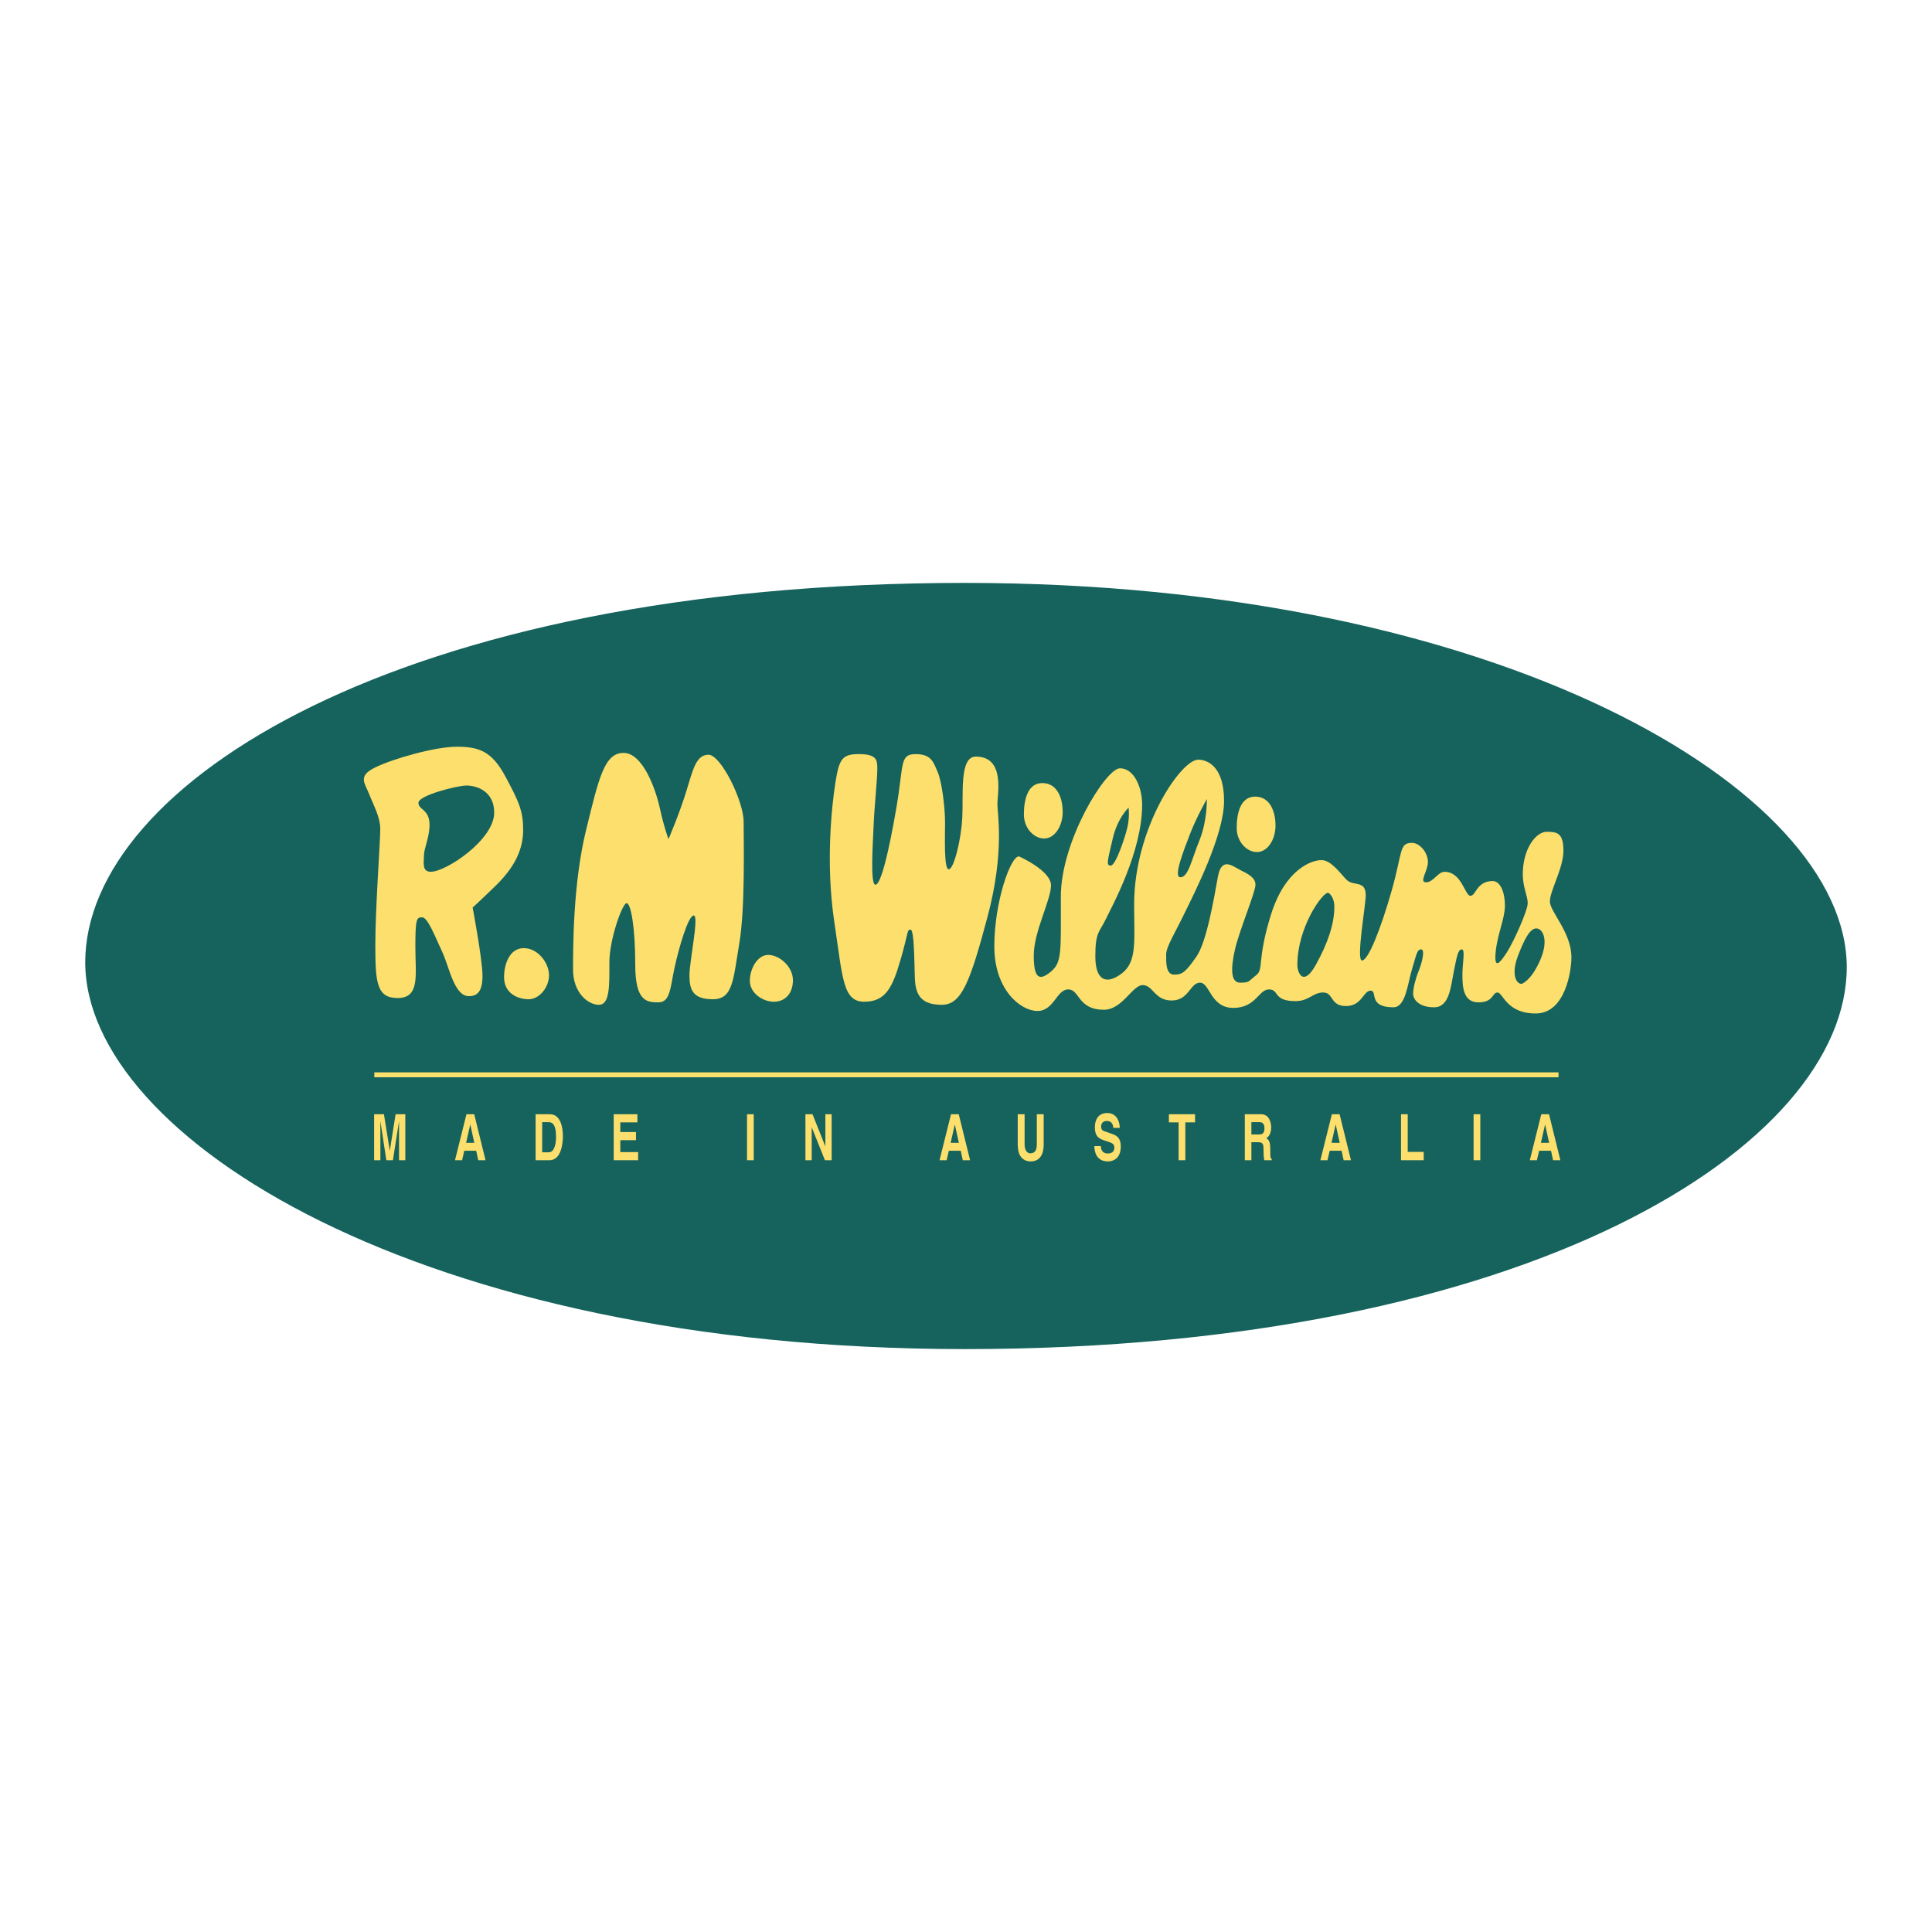 <?xml version="1.0" encoding="utf-8"?>
<!-- Generator: Adobe Illustrator 13.0.0, SVG Export Plug-In . SVG Version: 6.00 Build 14948)  -->
<!DOCTYPE svg PUBLIC "-//W3C//DTD SVG 1.0//EN" "http://www.w3.org/TR/2001/REC-SVG-20010904/DTD/svg10.dtd">
<svg version="1.0" id="Layer_1" xmlns="http://www.w3.org/2000/svg" xmlns:xlink="http://www.w3.org/1999/xlink" x="0px" y="0px"
	 width="192.756px" height="192.756px" viewBox="0 0 192.756 192.756" enable-background="new 0 0 192.756 192.756"
	 xml:space="preserve">
<g>
	<polygon fill-rule="evenodd" clip-rule="evenodd" fill="#FFFFFF" points="0,0 192.756,0 192.756,192.756 0,192.756 0,0 	"/>
	<path fill-rule="evenodd" clip-rule="evenodd" fill="#15635C" d="M8.504,96.01c0-17.699,31.217-37.854,87.752-37.854
		c53.339,0,87.996,20.647,87.996,38.344c0,17.699-31.461,38.099-87.996,38.099C41.933,134.6,8.504,113.461,8.504,96.01L8.504,96.01z
		"/>
	<path fill-rule="evenodd" clip-rule="evenodd" fill="#FCDF6C" d="M50.29,97.484c0-1.291,0.554-2.888,1.967-2.888
		c1.413,0,2.519,1.475,2.519,2.704c0,1.229-0.984,2.396-2.028,2.396C51.703,99.696,50.29,99.143,50.29,97.484L50.29,97.484z"/>
	<path fill-rule="evenodd" clip-rule="evenodd" fill="#FCDF6C" d="M59.753,100.249c-1.105,0-2.58-1.229-2.58-3.503
		s0-8.603,1.29-13.886c1.29-5.285,1.844-7.743,3.748-7.743c1.906,0,3.196,3.563,3.626,5.53c0.43,1.966,0.86,3.073,0.86,3.073
		s1.107-2.582,1.782-4.794c0.676-2.211,0.984-3.625,2.212-3.625c1.229,0,3.503,4.607,3.503,6.697c0,2.09,0.158,8.637-0.43,12.105
		c-0.615,3.626-0.615,5.593-2.642,5.593c-2.028,0-2.335-0.983-2.335-2.396c0-1.414,0.982-5.961,0.43-5.961
		c-0.553,0-1.476,3.196-1.906,5.162c-0.43,1.967-0.43,3.502-1.597,3.502c-1.168,0-2.335-0.061-2.335-3.748s-0.43-6.145-0.86-6.145
		c-0.43,0-1.72,3.625-1.72,5.899C60.799,98.283,60.86,100.249,59.753,100.249L59.753,100.249z"/>
	<path fill-rule="evenodd" clip-rule="evenodd" fill="#FCDF6C" d="M74.81,97.854c0-1.168,0.736-2.582,1.843-2.582
		c1.106,0,2.458,1.168,2.458,2.52s-0.799,2.151-1.904,2.151C76.099,99.942,74.81,99.082,74.81,97.854L74.81,97.854z"/>
	<path fill-rule="evenodd" clip-rule="evenodd" fill="#FCDF6C" d="M87.529,76.775c0,0.921-0.307,3.933-0.369,5.591
		c-0.061,1.66-0.369,5.9,0.184,5.9c0.554,0,1.353-3.38,2.089-7.682c0.738-4.301,0.308-5.346,1.906-5.346
		c1.597,0,1.781,0.799,2.211,1.783c0.43,0.984,0.738,3.563,0.738,5.04c0,1.475-0.124,4.669,0.369,4.669
		c0.491,0,1.23-2.851,1.351-5.162c0.123-2.334-0.307-6.083,1.352-6.083c2.949,0,2.15,3.748,2.15,4.731
		c0,0.982,0.738,4.793-0.982,11.246c-1.721,6.452-2.582,8.787-4.548,8.787c-1.965,0-2.641-0.86-2.704-2.642
		c-0.061-1.782-0.061-4.855-0.43-4.855c-0.37,0-0.185,0.185-0.983,2.949c-0.799,2.766-1.475,4.241-3.625,4.241
		c-2.151,0-2.151-2.273-3.011-8.05c-0.86-5.777-0.246-11.491,0.124-13.827c0.367-2.335,0.675-2.828,2.334-2.828
		C87.529,75.238,87.529,75.853,87.529,76.775L87.529,76.775z"/>
	<path fill-rule="evenodd" clip-rule="evenodd" fill="#FCDF6C" d="M102.154,81.262c0-1.475,0.368-3.135,1.843-3.135
		c1.477,0,2.028,1.476,2.028,2.889c0,1.413-0.799,2.642-1.844,2.642C103.138,83.657,102.154,82.613,102.154,81.262L102.154,81.262z"
		/>
	<path fill-rule="evenodd" clip-rule="evenodd" fill="#FCDF6C" d="M123.386,82.613c0-1.475,0.368-3.134,1.843-3.134
		s2.028,1.475,2.028,2.888c0,1.414-0.799,2.643-1.844,2.643C124.369,85.01,123.386,83.965,123.386,82.613L123.386,82.613z"/>
	<polygon fill="#FCDF6C" points="37.345,106.989 155.493,106.989 155.493,107.48 37.345,107.48 37.345,106.989 	"/>
	<polygon fill-rule="evenodd" clip-rule="evenodd" fill="#FCDF6C" points="40.438,115.756 39.812,115.756 39.812,111.92 
		39.802,111.92 39.203,115.756 38.546,115.756 37.96,111.92 37.951,111.92 37.951,115.756 37.326,115.756 37.326,111.167 
		38.306,111.167 38.887,114.785 38.895,114.785 39.468,111.167 40.438,111.167 40.438,115.756 	"/>
	<path fill-rule="evenodd" clip-rule="evenodd" fill="#FCDF6C" d="M46.101,115.756h-0.706l1.144-4.589h0.774l1.13,4.589h-0.728
		l-0.206-0.946h-1.186L46.101,115.756L46.101,115.756z M46.503,114.018h0.818l-0.398-1.815h-0.008L46.503,114.018L46.503,114.018z"
		/>
	<path fill-rule="evenodd" clip-rule="evenodd" fill="#FCDF6C" d="M53.438,111.167h1.417c1.082,0,1.306,1.316,1.306,2.185
		c0,0.985-0.272,2.404-1.332,2.404h-1.391V111.167L53.438,111.167z M54.095,114.964h0.654c0.545,0,0.728-0.787,0.728-1.542
		c0-1.354-0.452-1.463-0.738-1.463h-0.644V114.964L54.095,114.964z"/>
	<polygon fill-rule="evenodd" clip-rule="evenodd" fill="#FCDF6C" points="63.591,111.979 61.888,111.979 61.888,112.943 
		63.453,112.943 63.453,113.756 61.888,113.756 61.888,114.944 63.667,114.944 63.667,115.756 61.23,115.756 61.23,111.167 
		63.591,111.167 63.591,111.979 	"/>
	<polygon fill-rule="evenodd" clip-rule="evenodd" fill="#FCDF6C" points="74.53,111.167 75.2,111.167 75.2,115.756 74.53,115.756 
		74.53,111.167 	"/>
	<polygon fill-rule="evenodd" clip-rule="evenodd" fill="#FCDF6C" points="82.347,111.167 82.974,111.167 82.974,115.756 
		82.303,115.756 80.993,112.483 80.983,112.483 80.983,115.756 80.358,115.756 80.358,111.167 81.064,111.167 82.338,114.361 
		82.347,114.361 82.347,111.167 	"/>
	<path fill-rule="evenodd" clip-rule="evenodd" fill="#FCDF6C" d="M94.444,115.756h-0.706l1.145-4.589h0.772l1.132,4.589h-0.73
		l-0.205-0.946h-1.185L94.444,115.756L94.444,115.756z M94.846,114.018h0.819l-0.398-1.815h-0.009L94.846,114.018L94.846,114.018z"
		/>
	<path fill-rule="evenodd" clip-rule="evenodd" fill="#FCDF6C" d="M104.129,114.15c0,1.209-0.51,1.726-1.318,1.726
		c-0.296,0-0.734-0.102-1.021-0.555c-0.174-0.281-0.24-0.651-0.251-1.112v-3.042h0.685v2.978c0,0.641,0.259,0.92,0.572,0.92
		c0.461,0,0.647-0.318,0.647-0.875v-3.022h0.686V114.15L104.129,114.15z"/>
	<path fill-rule="evenodd" clip-rule="evenodd" fill="#FCDF6C" d="M109.829,114.344c0.004,0.255,0.095,0.74,0.68,0.74
		c0.317,0,0.67-0.108,0.67-0.594c0-0.357-0.241-0.454-0.581-0.57l-0.345-0.113c-0.519-0.173-1.019-0.34-1.019-1.35
		c0-0.511,0.192-1.412,1.234-1.412c0.983,0,1.247,0.921,1.251,1.482h-0.644c-0.019-0.204-0.071-0.688-0.657-0.688
		c-0.254,0-0.56,0.133-0.56,0.549c0,0.358,0.207,0.435,0.34,0.479l0.782,0.274c0.438,0.154,0.841,0.409,0.841,1.234
		c0,1.381-0.983,1.501-1.265,1.501c-1.171,0-1.372-0.964-1.372-1.532H109.829L109.829,114.344z"/>
	<polygon fill-rule="evenodd" clip-rule="evenodd" fill="#FCDF6C" points="118.262,115.756 117.59,115.756 117.59,111.979 
		116.62,111.979 116.62,111.167 119.231,111.167 119.231,111.979 118.262,111.979 118.262,115.756 	"/>
	<path fill-rule="evenodd" clip-rule="evenodd" fill="#FCDF6C" d="M124.193,111.167h1.622c0.854,0,1.011,0.9,1.011,1.297
		c0,0.505-0.178,0.939-0.496,1.094c0.264,0.166,0.407,0.306,0.407,1.162c0,0.671,0,0.838,0.143,0.914v0.122h-0.742
		c-0.044-0.218-0.071-0.454-0.071-0.927c0-0.627-0.027-0.869-0.522-0.869h-0.693v1.796h-0.657V111.167L124.193,111.167z
		 M125.637,113.187c0.35,0,0.52-0.173,0.52-0.627c0-0.242-0.076-0.601-0.47-0.601h-0.836v1.228H125.637L125.637,113.187z"/>
	<path fill-rule="evenodd" clip-rule="evenodd" fill="#FCDF6C" d="M132.442,115.756h-0.707l1.146-4.589h0.772l1.132,4.589h-0.73
		l-0.205-0.946h-1.184L132.442,115.756L132.442,115.756z M132.845,114.018h0.818l-0.398-1.815h-0.01L132.845,114.018
		L132.845,114.018z"/>
	<polygon fill-rule="evenodd" clip-rule="evenodd" fill="#FCDF6C" points="140.449,114.925 142.045,114.925 142.045,115.756 
		139.779,115.756 139.779,111.167 140.449,111.167 140.449,114.925 	"/>
	<polygon fill-rule="evenodd" clip-rule="evenodd" fill="#FCDF6C" points="147.021,111.167 147.691,111.167 147.691,115.756 
		147.021,115.756 147.021,111.167 	"/>
	<path fill-rule="evenodd" clip-rule="evenodd" fill="#FCDF6C" d="M153.335,115.756h-0.706l1.145-4.589h0.774l1.13,4.589h-0.728
		l-0.205-0.946h-1.185L153.335,115.756L153.335,115.756z M153.739,114.018h0.817l-0.397-1.815h-0.01L153.739,114.018
		L153.739,114.018z"/>
	<path fill-rule="evenodd" clip-rule="evenodd" fill="#FCDF6C" d="M39.659,99.573c-2.089,0-2.213-1.598-2.213-5.285
		c0-3.687,0.493-10.323,0.493-11.552c0-1.229-0.676-2.397-1.107-3.503c-0.43-1.106-1.167-1.782,0.554-2.642
		c1.721-0.86,5.96-2.089,8.173-2.089s3.502,0.43,4.855,2.949c1.351,2.519,1.782,3.441,1.782,5.346c0,1.906-0.799,3.688-2.766,5.593
		c-1.967,1.905-2.274,2.15-2.274,2.15s0.984,5.224,0.984,6.82c0,1.599-0.554,2.028-1.353,2.028c-1.474,0-1.958-2.891-2.642-4.362
		c-0.799-1.72-1.475-3.503-2.028-3.503c-0.552,0-0.676,0.122-0.676,2.949S41.933,99.573,39.659,99.573L39.659,99.573z
		 M49.306,81.077c0-2.212-1.843-2.704-2.764-2.704c-0.922,0-4.794,0.982-4.794,1.72c0,0.738,1.107,0.615,1.107,2.212
		c0,1.229-0.554,2.335-0.554,3.012c0,0.675-0.245,1.659,0.676,1.659C44.514,86.977,49.306,83.78,49.306,81.077L49.306,81.077z"/>
	<path fill-rule="evenodd" clip-rule="evenodd" fill="#FCDF6C" d="M104.859,88.328c0,1.475-1.722,4.609-1.722,7.005
		c0,2.396,0.614,2.521,1.722,1.598c1.105-0.921,0.981-1.966,0.981-7.496c0-5.531,4.486-12.782,5.899-12.782
		c1.414,0,2.213,1.906,2.213,3.626c0,4.731-3.012,10.138-3.626,11.43c-0.614,1.29-1.045,1.229-1.045,3.687
		c0,2.458,1.107,2.888,2.643,1.72c1.537-1.168,1.229-3.257,1.229-6.882c0-7.621,4.67-14.441,6.39-14.441
		c0.923,0,2.582,0.676,2.582,4.117c0,3.442-3.012,9.279-3.933,11.185c-0.922,1.904-1.844,3.379-1.844,4.117
		c0,0.737-0.062,2.028,0.8,2.028c0.859,0,1.166-0.308,2.211-1.782c1.044-1.475,1.782-5.961,2.151-7.989
		c0.369-2.028,1.475-1.044,2.213-0.675c0.736,0.369,1.535,0.736,1.535,1.475s-1.598,4.547-2.028,6.391
		c-0.43,1.843-0.491,3.381,0.493,3.381c0.983,0,0.799-0.124,1.598-0.738c0.797-0.615,0.061-1.475,1.475-6.021
		c1.413-4.549,4.056-5.47,5.038-5.47c0.983,0,1.843,1.29,2.52,1.967c0.677,0.676,1.905,0,1.905,1.536
		c0,1.044-0.983,6.514-0.369,6.514c0.615,0,1.844-3.073,2.95-6.944c1.105-3.871,0.737-4.792,2.027-4.792
		c0.798,0,1.598,0.982,1.598,1.905c0,0.921-0.921,2.028-0.185,2.028c0.738,0,1.168-1.045,1.844-1.045
		c1.722,0,2.027,2.396,2.581,2.396s0.614-1.475,2.213-1.475c0.799,0,1.229,1.167,1.229,2.458s-0.738,2.766-0.923,4.609
		c-0.184,1.844,0.431,1.106,1.107,0.062c0.676-1.044,2.089-4.178,2.089-4.916s-0.492-1.598-0.492-2.888
		c0-2.52,1.292-4.241,2.397-4.241c1.106,0,1.658,0.185,1.658,1.905c0,1.722-1.351,3.995-1.351,5.04c0,1.044,2.149,3.072,2.149,5.591
		c0,1.353-0.614,5.593-3.562,5.593c-2.951,0-3.258-2.091-3.812-2.091c-0.553,0-0.368,0.983-1.904,0.983s-1.598-1.598-1.598-2.765
		c0-1.167,0.308-2.52-0.061-2.52c-0.369,0-0.493,0.677-0.799,2.212c-0.309,1.537-0.431,3.565-1.968,3.565
		c-1.535,0-2.089-0.8-2.089-1.354c0-0.553,0.245-1.535,0.554-2.273c0.307-0.738,0.675-2.151,0.245-2.151s-0.49,0.615-0.922,2.028
		c-0.431,1.414-0.614,3.75-1.844,3.75c-2.58,0-1.535-1.659-2.273-1.659c-0.736,0-0.86,1.535-2.458,1.535
		c-1.597,0-1.229-1.353-2.273-1.353c-1.045,0-1.414,0.861-2.765,0.861c-2.273,0-1.599-1.168-2.643-1.168
		c-1.045,0-1.29,1.844-3.565,1.844c-2.273,0-2.334-2.519-3.317-2.519c-0.984,0-1.105,1.78-2.827,1.78
		c-1.721,0-1.844-1.535-2.889-1.535c-1.044,0-2.027,2.458-3.871,2.458c-2.642,0-2.396-2.028-3.563-2.028s-1.414,2.15-3.072,2.15
		c-1.659,0-4.302-2.089-4.302-6.452s1.598-8.972,2.458-8.972C101.663,85.439,104.859,86.853,104.859,88.328L104.859,88.328z
		 M112.601,80.584c0,0-1.105,0.983-1.597,3.135c-0.492,2.15-0.677,2.642-0.185,2.642c0.491,0,1.413-2.766,1.659-3.81
		C112.724,81.507,112.601,80.584,112.601,80.584L112.601,80.584z M119.668,83.841c0.799-1.965,0.736-4.117,0.736-4.117
		s-1.044,1.843-1.659,3.441c-0.614,1.598-1.72,4.362-0.981,4.362C118.561,87.528,118.869,85.809,119.668,83.841L119.668,83.841z
		 M132.512,89.065c-0.615,0-3.072,3.503-3.072,7.19c0,0.86,0.614,2.212,1.843,0c1.229-2.212,1.844-4.117,1.844-5.776
		C133.126,89.373,132.512,89.065,132.512,89.065L132.512,89.065z M153.65,95.825c0.921-2.089,0.245-3.196-0.369-3.196
		s-1.168,0.984-1.844,2.766c-0.675,1.781-0.185,2.765,0.369,2.765C151.807,98.16,152.728,97.914,153.65,95.825L153.65,95.825z"/>
</g>
</svg>
